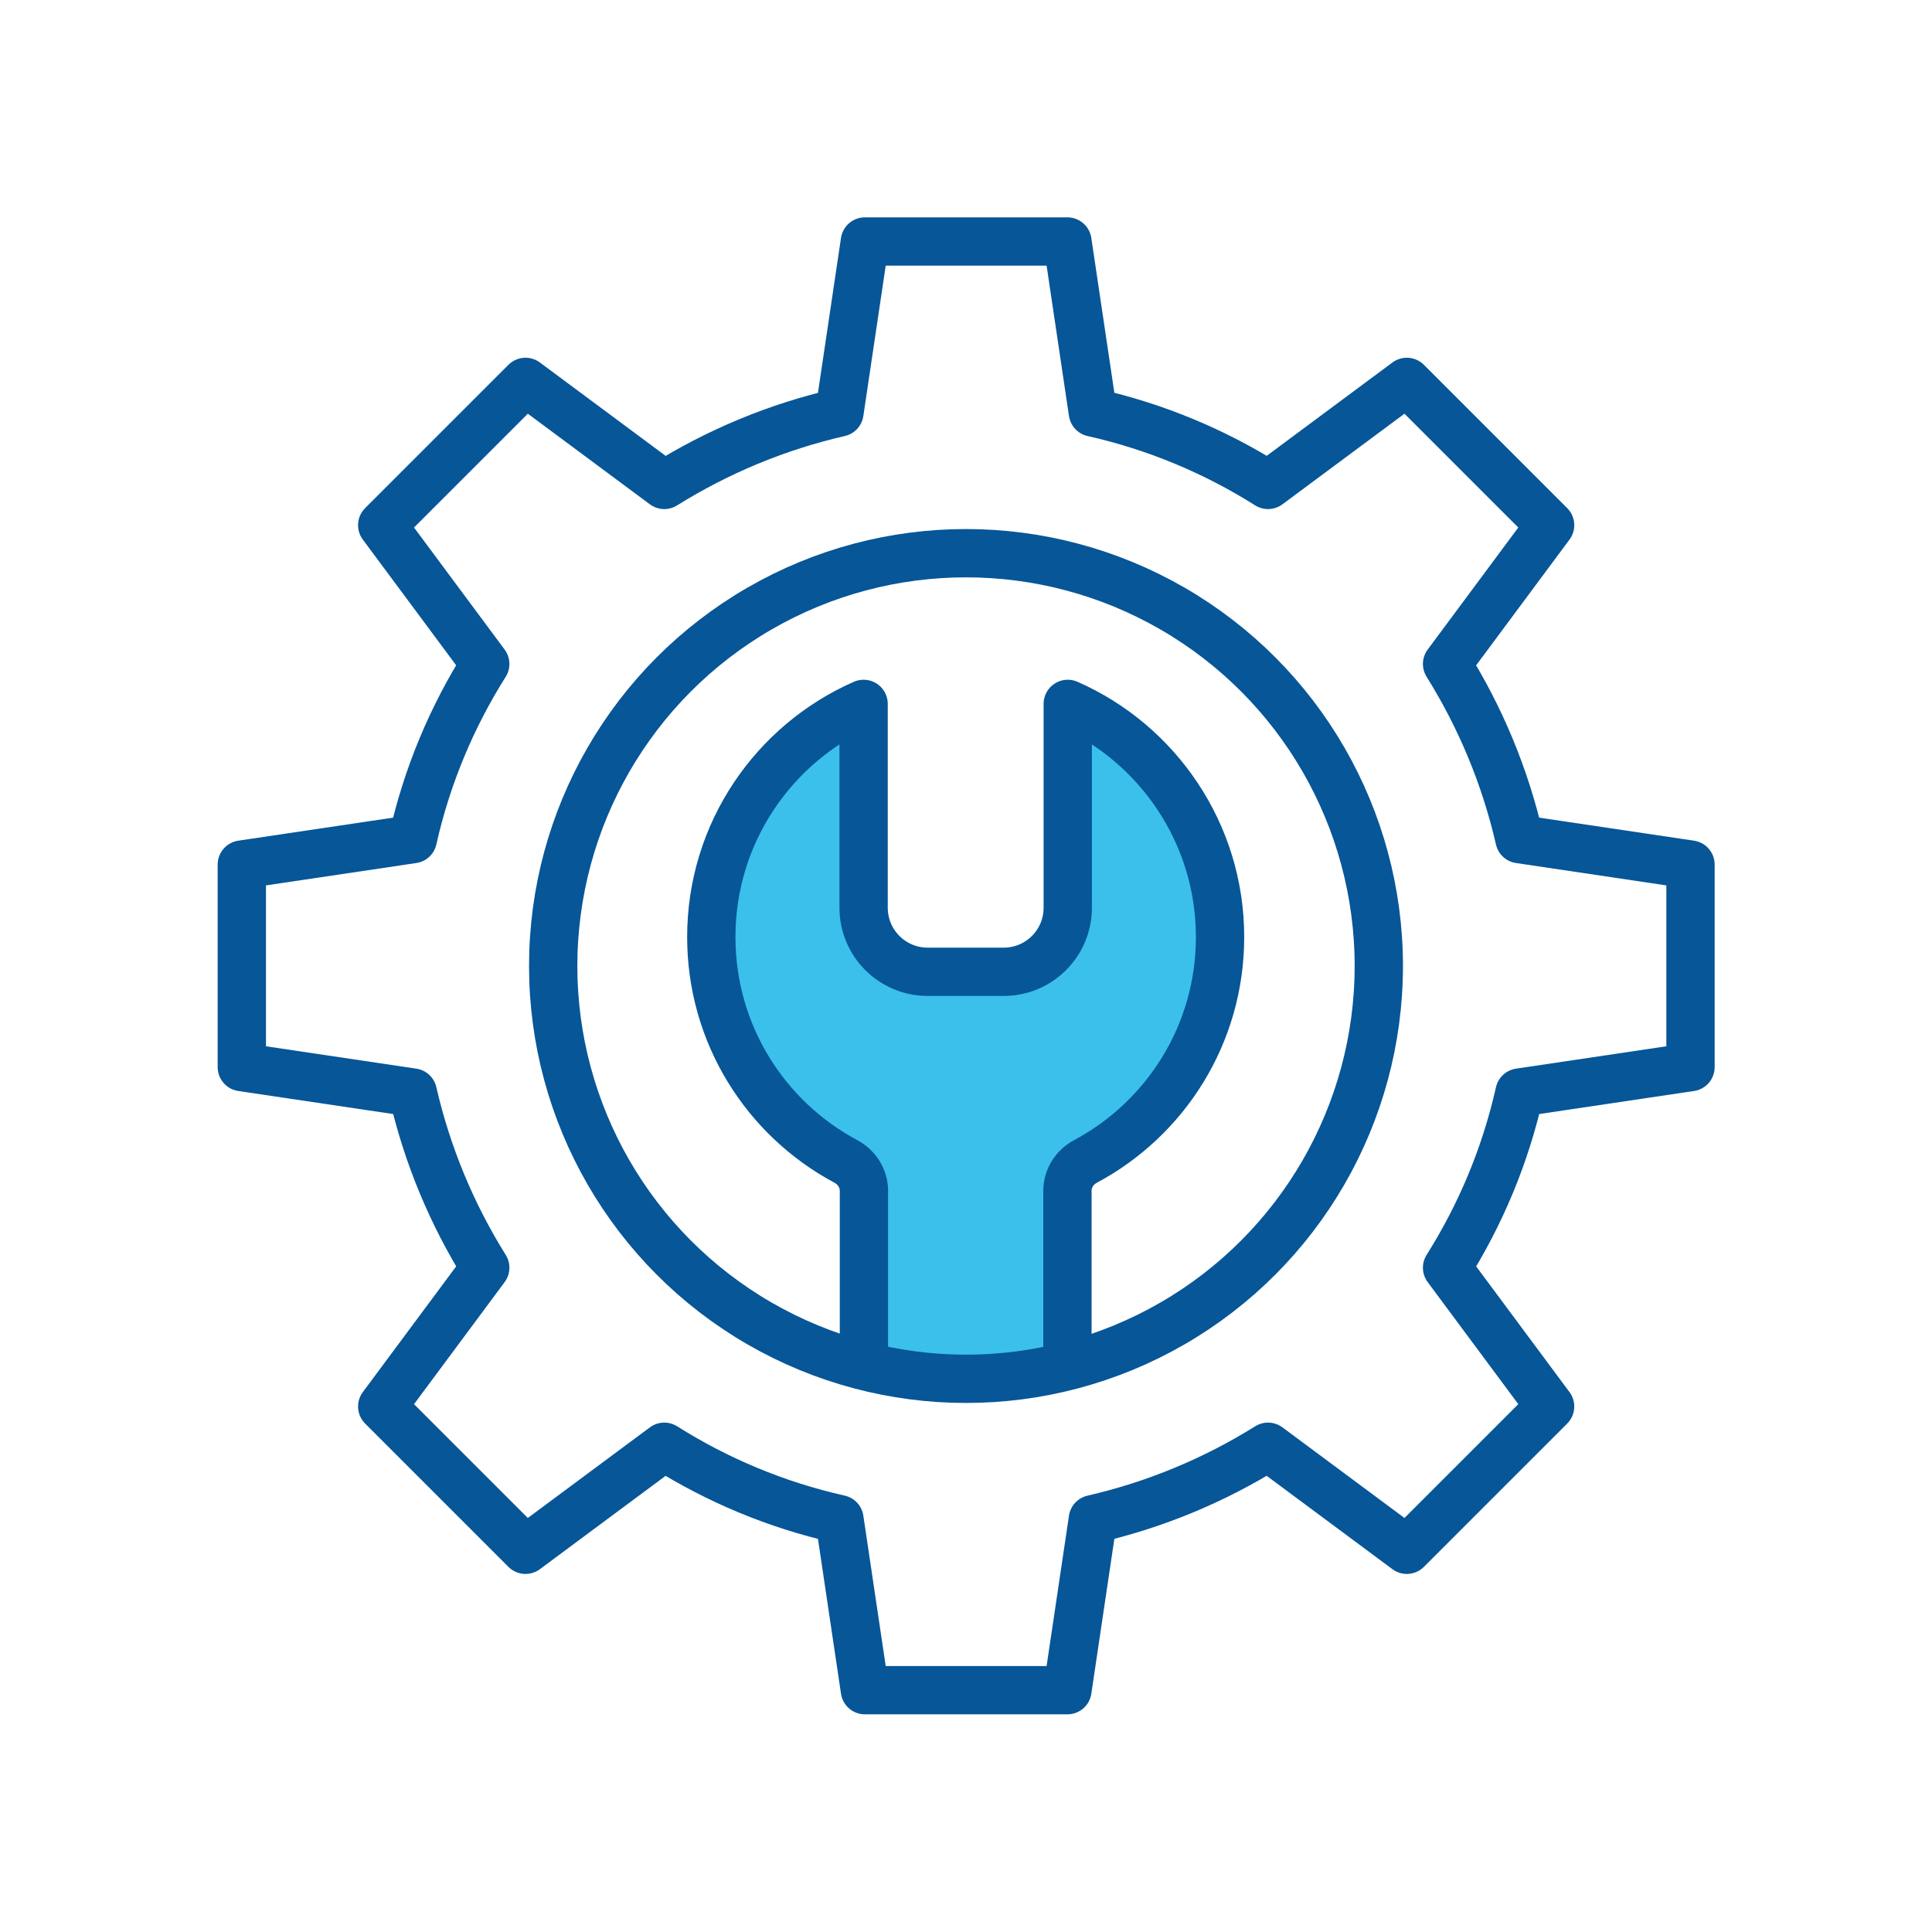 <?xml version="1.0" encoding="UTF-8"?>
<svg id="Layer_1" xmlns="http://www.w3.org/2000/svg" viewBox="0 0 60 60">
  <defs>
    <style>
      .cls-1 {
        fill: #3bc0eb;
      }

      .cls-2 {
        fill: none;
        stroke: #065698;
        stroke-linecap: round;
        stroke-linejoin: round;
        stroke-width: 1.5px;
      }
    </style>
  </defs>
  <path class="cls-1" d="M26.88,42.81l-.06-5.83c0-.38-.22-.73-.56-.91-2.49-1.33-4.18-3.95-4.18-6.97,0-3.24,1.95-6.02,4.73-7.24v6.33c0,1.1.89,1.99,1.99,1.99h2.36c1.1,0,1.99-.89,1.99-1.99v-6.33c2.78,1.22,4.73,4.01,4.73,7.24,0,3.02-1.69,5.64-4.18,6.97-.34.18-.56.53-.56.91l-.06,5.83"/>
  <g>
    <path class="cls-2" d="M52.5,33.14v-6.29l-5.31-.79c-.45-1.96-1.22-3.79-2.25-5.44l3.2-4.31-4.45-4.45-4.31,3.2c-1.65-1.04-3.48-1.81-5.44-2.25l-.79-5.31h-6.29l-.79,5.31c-1.96.45-3.79,1.22-5.44,2.25l-4.31-3.2-4.45,4.45,3.2,4.31c-1.04,1.65-1.81,3.48-2.25,5.44l-5.31.79v6.29l5.31.79c.45,1.96,1.22,3.79,2.25,5.44l-3.2,4.31,4.45,4.45,4.31-3.2c1.65,1.04,3.48,1.81,5.44,2.25l.79,5.31h6.29l.79-5.31c1.96-.45,3.79-1.22,5.44-2.25l4.31,3.2,4.45-4.45-3.2-4.31c1.04-1.65,1.81-3.48,2.25-5.44l5.31-.79Z"/>
    <circle class="cls-2" cx="30" cy="30" r="12.82"/>
  </g>
  <path class="cls-2" d="M26.83,41.9v-4.92c0-.38-.22-.73-.56-.91-2.49-1.33-4.18-3.95-4.18-6.97,0-3.24,1.95-6.02,4.73-7.24v6.33c0,1.1.89,1.99,1.99,1.99h2.36c1.1,0,1.99-.89,1.99-1.99v-6.33c2.78,1.22,4.73,4.01,4.73,7.24,0,3.02-1.69,5.64-4.18,6.97-.34.18-.56.53-.56.91v4.92"/>
</svg>